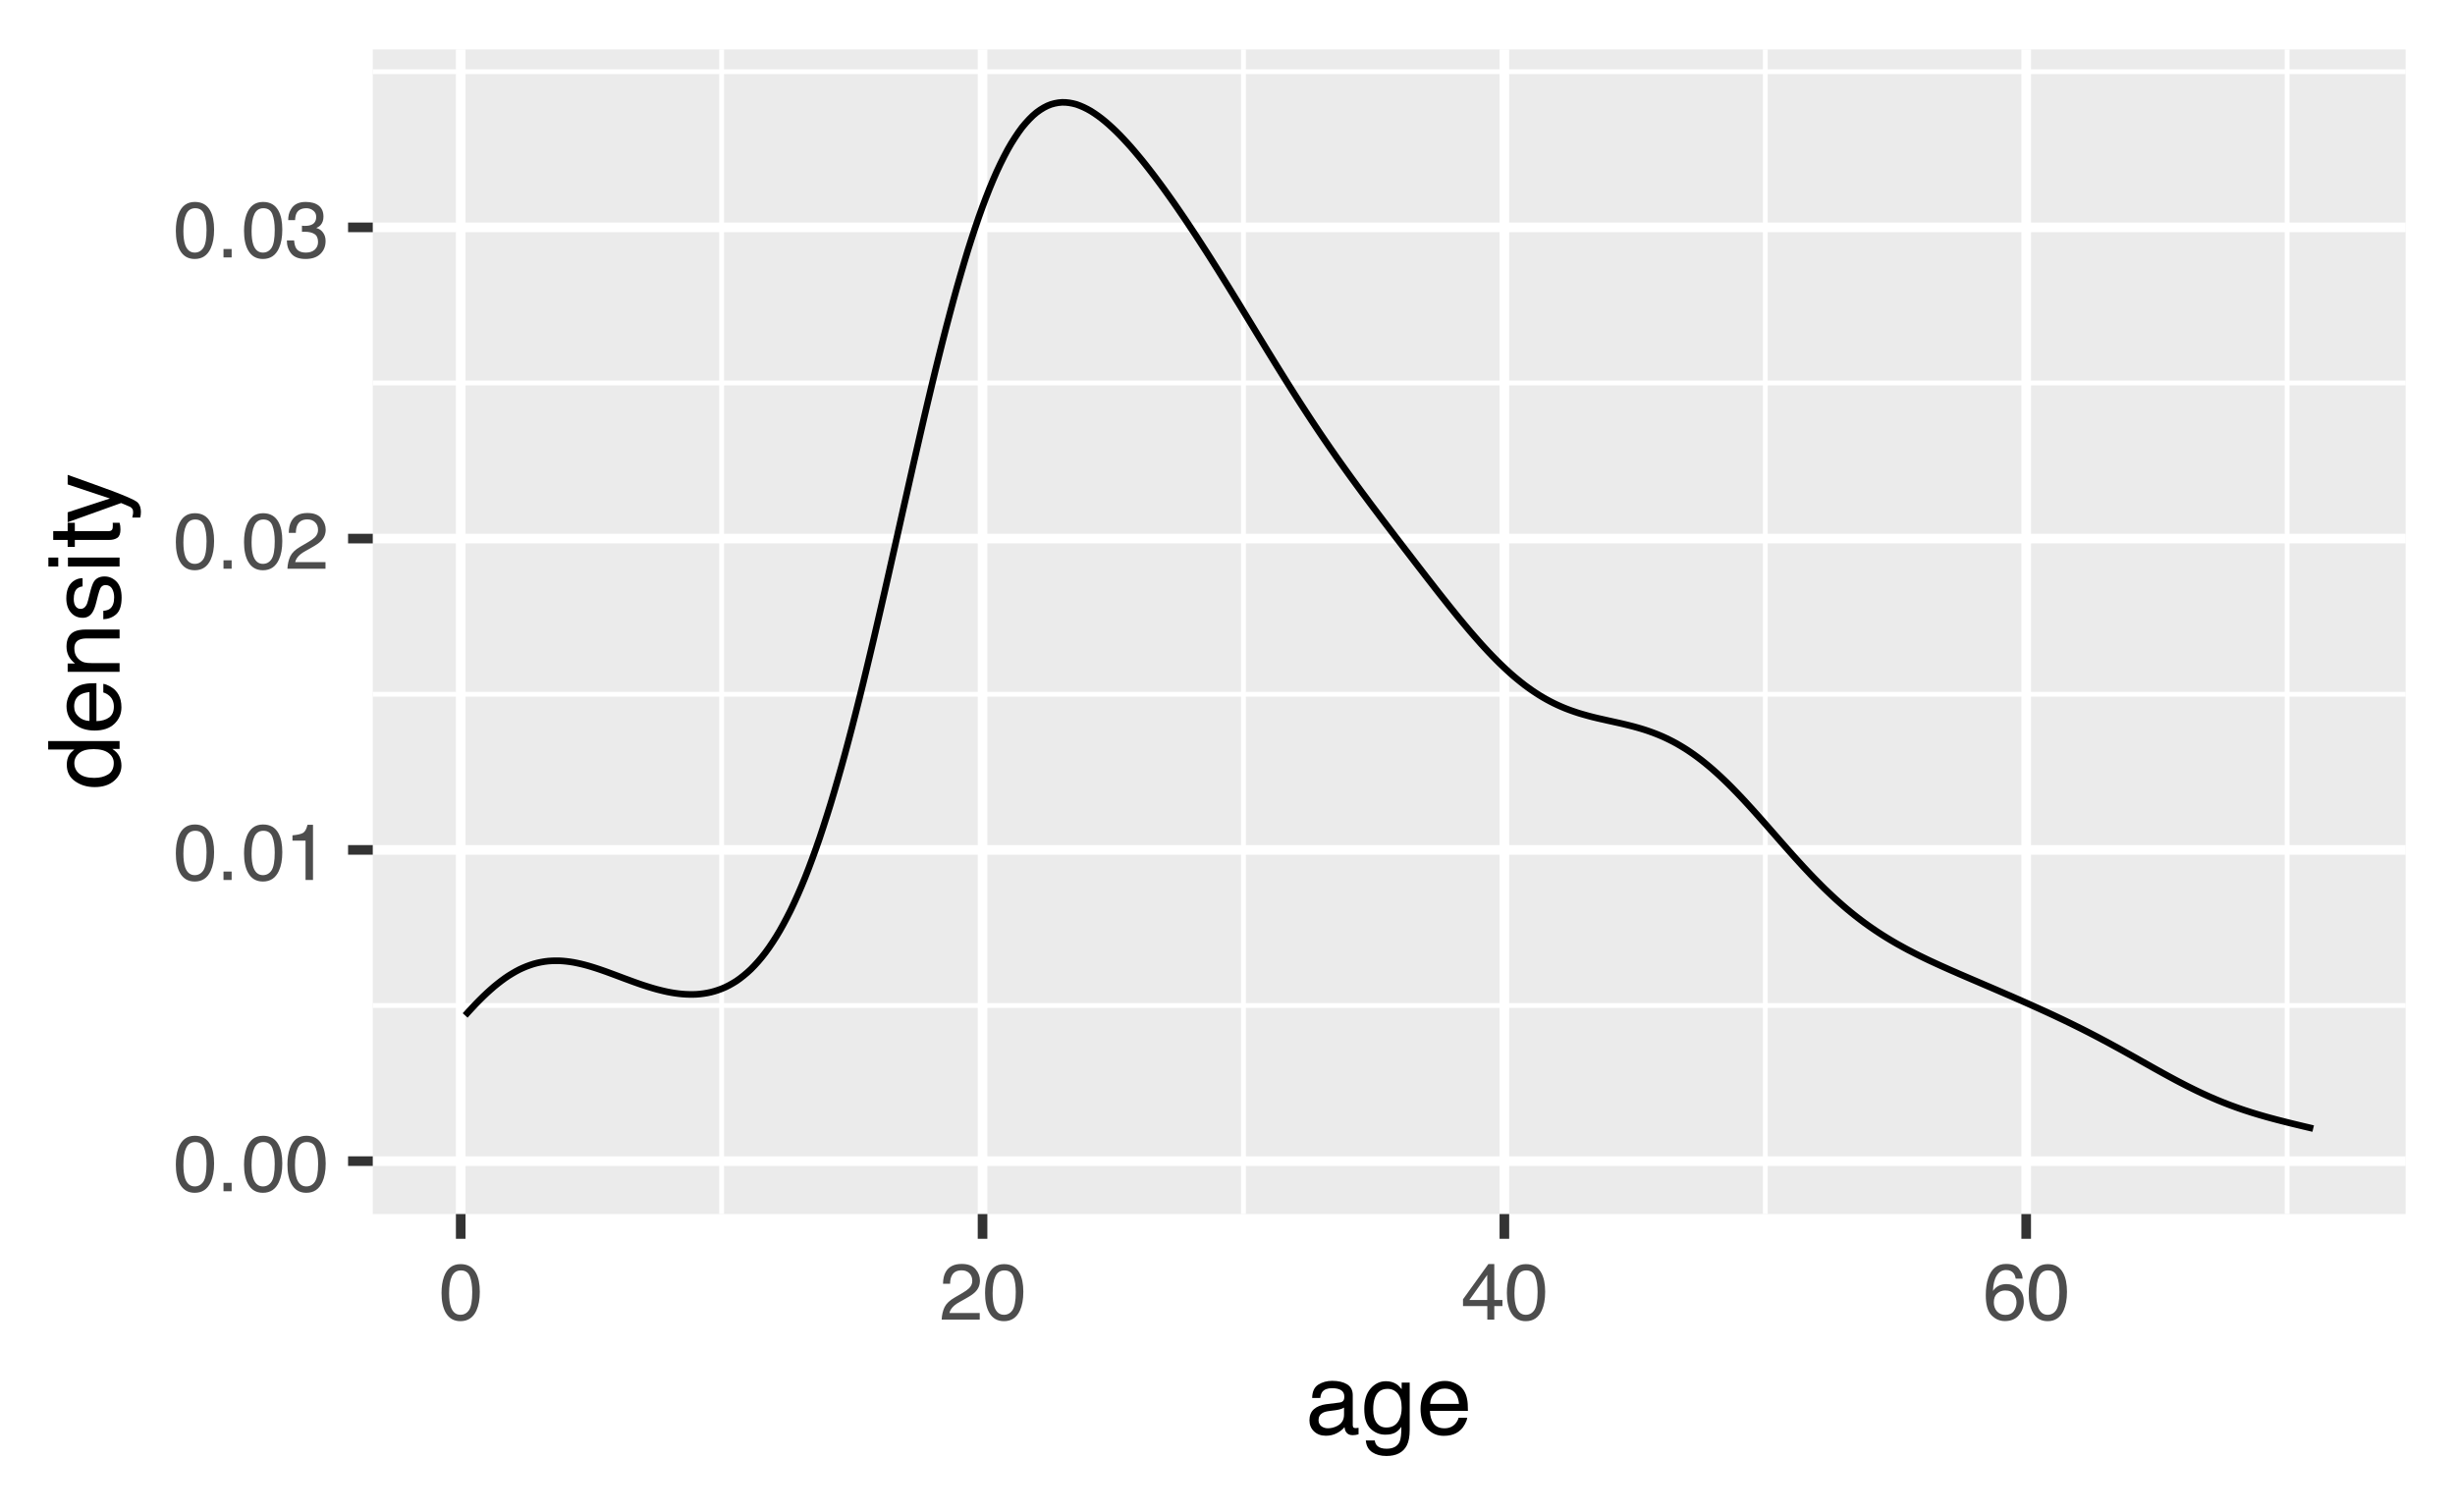 <?xml version="1.0" encoding="UTF-8"?>
<svg xmlns="http://www.w3.org/2000/svg" xmlns:xlink="http://www.w3.org/1999/xlink" width="396" height="244" viewBox="0 0 396 244">
<defs>
<g>
<g id="glyph-0-0">
<path d="M 0.406 0 L 0.406 -9.172 L 7.703 -9.172 L 7.703 0 Z M 6.547 -1.156 L 6.547 -8.031 L 1.562 -8.031 L 1.562 -1.156 Z M 6.547 -1.156 "/>
</g>
<g id="glyph-0-1">
<path d="M 3.469 -8.953 C 4.625 -8.953 5.457 -8.473 5.969 -7.516 C 6.375 -6.773 6.578 -5.766 6.578 -4.484 C 6.578 -3.266 6.395 -2.258 6.031 -1.469 C 5.508 -0.32 4.648 0.25 3.453 0.25 C 2.379 0.25 1.582 -0.219 1.062 -1.156 C 0.625 -1.938 0.406 -2.984 0.406 -4.297 C 0.406 -5.305 0.535 -6.176 0.797 -6.906 C 1.285 -8.27 2.176 -8.953 3.469 -8.953 Z M 3.453 -0.781 C 4.035 -0.781 4.5 -1.035 4.844 -1.547 C 5.188 -2.066 5.359 -3.031 5.359 -4.438 C 5.359 -5.457 5.234 -6.297 4.984 -6.953 C 4.734 -7.609 4.25 -7.938 3.531 -7.938 C 2.863 -7.938 2.379 -7.625 2.078 -7 C 1.773 -6.375 1.625 -5.457 1.625 -4.25 C 1.625 -3.332 1.719 -2.598 1.906 -2.047 C 2.207 -1.203 2.723 -0.781 3.453 -0.781 Z M 3.453 -0.781 "/>
</g>
<g id="glyph-0-2">
<path d="M 1.094 -1.359 L 2.406 -1.359 L 2.406 0 L 1.094 0 Z M 1.094 -1.359 "/>
</g>
<g id="glyph-0-3">
<path d="M 1.219 -6.344 L 1.219 -7.203 C 2.031 -7.273 2.598 -7.406 2.922 -7.594 C 3.242 -7.781 3.484 -8.219 3.641 -8.906 L 4.531 -8.906 L 4.531 0 L 3.328 0 L 3.328 -6.344 Z M 1.219 -6.344 "/>
</g>
<g id="glyph-0-4">
<path d="M 0.406 0 C 0.445 -0.77 0.602 -1.441 0.875 -2.016 C 1.156 -2.586 1.695 -3.102 2.5 -3.562 L 3.703 -4.266 C 4.234 -4.578 4.609 -4.844 4.828 -5.062 C 5.172 -5.406 5.344 -5.801 5.344 -6.25 C 5.344 -6.77 5.188 -7.18 4.875 -7.484 C 4.562 -7.797 4.145 -7.953 3.625 -7.953 C 2.852 -7.953 2.32 -7.66 2.031 -7.078 C 1.863 -6.766 1.773 -6.332 1.766 -5.781 L 0.625 -5.781 C 0.633 -6.551 0.773 -7.18 1.047 -7.672 C 1.535 -8.547 2.395 -8.984 3.625 -8.984 C 4.656 -8.984 5.406 -8.703 5.875 -8.141 C 6.344 -7.586 6.578 -6.973 6.578 -6.297 C 6.578 -5.578 6.328 -4.969 5.828 -4.469 C 5.535 -4.164 5.016 -3.805 4.266 -3.391 L 3.406 -2.906 C 3 -2.688 2.676 -2.473 2.438 -2.266 C 2.02 -1.898 1.758 -1.5 1.656 -1.062 L 6.547 -1.062 L 6.547 0 Z M 0.406 0 "/>
</g>
<g id="glyph-0-5">
<path d="M 3.328 0.25 C 2.266 0.25 1.492 -0.039 1.016 -0.625 C 0.547 -1.207 0.312 -1.914 0.312 -2.75 L 1.484 -2.75 C 1.535 -2.164 1.645 -1.742 1.812 -1.484 C 2.102 -1.016 2.629 -0.781 3.391 -0.781 C 3.984 -0.781 4.457 -0.938 4.812 -1.25 C 5.164 -1.57 5.344 -1.984 5.344 -2.484 C 5.344 -3.098 5.156 -3.523 4.781 -3.766 C 4.406 -4.016 3.883 -4.141 3.219 -4.141 C 3.133 -4.141 3.055 -4.141 2.984 -4.141 C 2.91 -4.141 2.832 -4.133 2.75 -4.125 L 2.75 -5.125 C 2.863 -5.113 2.957 -5.102 3.031 -5.094 C 3.113 -5.094 3.203 -5.094 3.297 -5.094 C 3.723 -5.094 4.07 -5.16 4.344 -5.297 C 4.812 -5.523 5.047 -5.941 5.047 -6.547 C 5.047 -6.984 4.883 -7.32 4.562 -7.562 C 4.25 -7.812 3.883 -7.938 3.469 -7.938 C 2.719 -7.938 2.195 -7.688 1.906 -7.188 C 1.75 -6.906 1.66 -6.516 1.641 -6.016 L 0.531 -6.016 C 0.531 -6.68 0.664 -7.242 0.938 -7.703 C 1.395 -8.535 2.195 -8.953 3.344 -8.953 C 4.258 -8.953 4.969 -8.75 5.469 -8.344 C 5.969 -7.938 6.219 -7.348 6.219 -6.578 C 6.219 -6.035 6.07 -5.594 5.781 -5.25 C 5.594 -5.039 5.352 -4.875 5.062 -4.75 C 5.531 -4.625 5.895 -4.375 6.156 -4 C 6.426 -3.633 6.562 -3.188 6.562 -2.656 C 6.562 -1.801 6.281 -1.102 5.719 -0.562 C 5.156 -0.02 4.359 0.25 3.328 0.25 Z M 3.328 0.25 "/>
</g>
<g id="glyph-0-6">
<path d="M 4.234 -3.172 L 4.234 -7.219 L 1.359 -3.172 Z M 4.25 0 L 4.25 -2.188 L 0.328 -2.188 L 0.328 -3.281 L 4.422 -8.969 L 5.375 -8.969 L 5.375 -3.172 L 6.688 -3.172 L 6.688 -2.188 L 5.375 -2.188 L 5.375 0 Z M 4.25 0 "/>
</g>
<g id="glyph-0-7">
<path d="M 3.75 -8.984 C 4.75 -8.984 5.441 -8.723 5.828 -8.203 C 6.223 -7.68 6.422 -7.148 6.422 -6.609 L 5.312 -6.609 C 5.25 -6.961 5.145 -7.238 5 -7.438 C 4.727 -7.812 4.316 -8 3.766 -8 C 3.129 -8 2.625 -7.707 2.25 -7.125 C 1.883 -6.539 1.68 -5.707 1.641 -4.625 C 1.898 -5.008 2.227 -5.297 2.625 -5.484 C 2.977 -5.648 3.375 -5.734 3.812 -5.734 C 4.562 -5.734 5.211 -5.492 5.766 -5.016 C 6.328 -4.535 6.609 -3.82 6.609 -2.875 C 6.609 -2.062 6.344 -1.336 5.812 -0.703 C 5.289 -0.078 4.539 0.234 3.562 0.234 C 2.727 0.234 2.004 -0.082 1.391 -0.719 C 0.785 -1.352 0.484 -2.426 0.484 -3.938 C 0.484 -5.039 0.617 -5.984 0.891 -6.766 C 1.41 -8.242 2.363 -8.984 3.75 -8.984 Z M 3.656 -0.766 C 4.25 -0.766 4.691 -0.961 4.984 -1.359 C 5.285 -1.766 5.438 -2.238 5.438 -2.781 C 5.438 -3.238 5.301 -3.672 5.031 -4.078 C 4.77 -4.492 4.297 -4.703 3.609 -4.703 C 3.117 -4.703 2.691 -4.539 2.328 -4.219 C 1.961 -3.906 1.781 -3.426 1.781 -2.781 C 1.781 -2.207 1.945 -1.727 2.281 -1.344 C 2.613 -0.957 3.07 -0.766 3.656 -0.766 Z M 3.656 -0.766 "/>
</g>
<g id="glyph-1-0">
<path d="M 0.516 0 L 0.516 -11.484 L 9.625 -11.484 L 9.625 0 Z M 8.188 -1.438 L 8.188 -10.047 L 1.953 -10.047 L 1.953 -1.438 Z M 8.188 -1.438 "/>
</g>
<g id="glyph-1-1">
<path d="M 2.109 -2.234 C 2.109 -1.828 2.254 -1.504 2.547 -1.266 C 2.848 -1.035 3.203 -0.922 3.609 -0.922 C 4.109 -0.922 4.586 -1.035 5.047 -1.266 C 5.828 -1.641 6.219 -2.258 6.219 -3.125 L 6.219 -4.266 C 6.051 -4.148 5.832 -4.055 5.562 -3.984 C 5.289 -3.91 5.023 -3.859 4.766 -3.828 L 3.906 -3.719 C 3.395 -3.656 3.016 -3.551 2.766 -3.406 C 2.328 -3.156 2.109 -2.766 2.109 -2.234 Z M 5.516 -5.078 C 5.836 -5.117 6.055 -5.254 6.172 -5.484 C 6.234 -5.609 6.266 -5.785 6.266 -6.016 C 6.266 -6.492 6.094 -6.844 5.75 -7.062 C 5.406 -7.281 4.914 -7.391 4.281 -7.391 C 3.551 -7.391 3.031 -7.191 2.719 -6.797 C 2.551 -6.578 2.441 -6.25 2.391 -5.812 L 1.078 -5.812 C 1.098 -6.844 1.43 -7.562 2.078 -7.969 C 2.723 -8.375 3.469 -8.578 4.312 -8.578 C 5.301 -8.578 6.102 -8.391 6.719 -8.016 C 7.32 -7.641 7.625 -7.055 7.625 -6.266 L 7.625 -1.438 C 7.625 -1.289 7.656 -1.172 7.719 -1.078 C 7.781 -0.992 7.906 -0.953 8.094 -0.953 C 8.156 -0.953 8.223 -0.957 8.297 -0.969 C 8.379 -0.977 8.469 -0.988 8.562 -1 L 8.562 0.047 C 8.344 0.109 8.176 0.145 8.062 0.156 C 7.945 0.176 7.789 0.188 7.594 0.188 C 7.102 0.188 6.75 0.008 6.531 -0.344 C 6.414 -0.52 6.336 -0.773 6.297 -1.109 C 6.004 -0.734 5.586 -0.406 5.047 -0.125 C 4.516 0.145 3.926 0.281 3.281 0.281 C 2.508 0.281 1.875 0.047 1.375 -0.422 C 0.883 -0.898 0.641 -1.492 0.641 -2.203 C 0.641 -2.973 0.879 -3.57 1.359 -4 C 1.848 -4.426 2.488 -4.691 3.281 -4.797 Z M 4.359 -8.578 Z M 4.359 -8.578 "/>
</g>
<g id="glyph-1-2">
<path d="M 3.984 -8.516 C 4.641 -8.516 5.211 -8.352 5.703 -8.031 C 5.973 -7.852 6.242 -7.586 6.516 -7.234 L 6.516 -8.297 L 7.812 -8.297 L 7.812 -0.688 C 7.812 0.383 7.656 1.227 7.344 1.844 C 6.758 2.977 5.66 3.547 4.047 3.547 C 3.141 3.547 2.379 3.344 1.766 2.938 C 1.148 2.531 0.805 1.898 0.734 1.047 L 2.172 1.047 C 2.234 1.422 2.367 1.707 2.578 1.906 C 2.891 2.219 3.391 2.375 4.078 2.375 C 5.148 2.375 5.852 1.992 6.188 1.234 C 6.383 0.785 6.477 -0.016 6.469 -1.172 C 6.188 -0.742 5.848 -0.422 5.453 -0.203 C 5.055 0.004 4.531 0.109 3.875 0.109 C 2.969 0.109 2.176 -0.211 1.5 -0.859 C 0.82 -1.504 0.484 -2.57 0.484 -4.062 C 0.484 -5.457 0.82 -6.547 1.5 -7.328 C 2.188 -8.117 3.016 -8.516 3.984 -8.516 Z M 6.516 -4.219 C 6.516 -5.258 6.301 -6.031 5.875 -6.531 C 5.445 -7.031 4.906 -7.281 4.25 -7.281 C 3.258 -7.281 2.582 -6.816 2.219 -5.891 C 2.02 -5.391 1.922 -4.738 1.922 -3.938 C 1.922 -3 2.113 -2.281 2.5 -1.781 C 2.883 -1.289 3.398 -1.047 4.047 -1.047 C 5.055 -1.047 5.766 -1.504 6.172 -2.422 C 6.398 -2.93 6.516 -3.531 6.516 -4.219 Z M 4.156 -8.578 Z M 4.156 -8.578 "/>
</g>
<g id="glyph-1-3">
<path d="M 4.516 -8.562 C 5.109 -8.562 5.68 -8.422 6.234 -8.141 C 6.797 -7.859 7.223 -7.5 7.516 -7.062 C 7.797 -6.633 7.984 -6.141 8.078 -5.578 C 8.16 -5.191 8.203 -4.578 8.203 -3.734 L 2.078 -3.734 C 2.098 -2.891 2.297 -2.207 2.672 -1.688 C 3.047 -1.176 3.629 -0.922 4.422 -0.922 C 5.148 -0.922 5.734 -1.164 6.172 -1.656 C 6.422 -1.938 6.598 -2.258 6.703 -2.625 L 8.094 -2.625 C 8.051 -2.32 7.926 -1.977 7.719 -1.594 C 7.52 -1.219 7.289 -0.91 7.031 -0.672 C 6.602 -0.254 6.078 0.023 5.453 0.172 C 5.109 0.254 4.723 0.297 4.297 0.297 C 3.254 0.297 2.367 -0.082 1.641 -0.844 C 0.922 -1.602 0.562 -2.664 0.562 -4.031 C 0.562 -5.375 0.926 -6.461 1.656 -7.297 C 2.383 -8.141 3.336 -8.562 4.516 -8.562 Z M 6.766 -4.859 C 6.703 -5.461 6.566 -5.945 6.359 -6.312 C 5.973 -6.988 5.332 -7.328 4.438 -7.328 C 3.789 -7.328 3.25 -7.094 2.812 -6.625 C 2.375 -6.164 2.141 -5.578 2.109 -4.859 Z M 4.391 -8.578 Z M 4.391 -8.578 "/>
</g>
<g id="glyph-2-0">
<path d="M 0 -0.516 L -11.484 -0.516 L -11.484 -9.625 L 0 -9.625 Z M -1.438 -8.188 L -10.047 -8.188 L -10.047 -1.953 L -1.438 -1.953 Z M -1.438 -8.188 "/>
</g>
<g id="glyph-2-1">
<path d="M -4.094 -1.922 C -3.195 -1.922 -2.445 -2.109 -1.844 -2.484 C -1.238 -2.867 -0.938 -3.484 -0.938 -4.328 C -0.938 -4.973 -1.211 -5.504 -1.766 -5.922 C -2.328 -6.348 -3.133 -6.562 -4.188 -6.562 C -5.238 -6.562 -6.02 -6.344 -6.531 -5.906 C -7.039 -5.477 -7.297 -4.945 -7.297 -4.312 C -7.297 -3.602 -7.023 -3.023 -6.484 -2.578 C -5.941 -2.141 -5.145 -1.922 -4.094 -1.922 Z M -8.516 -4.047 C -8.516 -4.68 -8.379 -5.219 -8.109 -5.656 C -7.953 -5.906 -7.68 -6.188 -7.297 -6.5 L -11.516 -6.5 L -11.516 -7.859 L 0 -7.859 L 0 -6.594 L -1.172 -6.594 C -0.648 -6.258 -0.273 -5.867 -0.047 -5.422 C 0.18 -4.973 0.297 -4.461 0.297 -3.891 C 0.297 -2.953 -0.094 -2.141 -0.875 -1.453 C -1.664 -0.773 -2.711 -0.438 -4.016 -0.438 C -5.234 -0.438 -6.285 -0.75 -7.172 -1.375 C -8.066 -2 -8.516 -2.891 -8.516 -4.047 Z M -8.516 -4.047 "/>
</g>
<g id="glyph-2-2">
<path d="M -8.562 -4.516 C -8.562 -5.109 -8.422 -5.68 -8.141 -6.234 C -7.859 -6.797 -7.5 -7.223 -7.062 -7.516 C -6.633 -7.797 -6.141 -7.984 -5.578 -8.078 C -5.191 -8.16 -4.578 -8.203 -3.734 -8.203 L -3.734 -2.078 C -2.891 -2.098 -2.207 -2.297 -1.688 -2.672 C -1.176 -3.047 -0.922 -3.629 -0.922 -4.422 C -0.922 -5.148 -1.164 -5.734 -1.656 -6.172 C -1.938 -6.422 -2.258 -6.598 -2.625 -6.703 L -2.625 -8.094 C -2.32 -8.051 -1.977 -7.926 -1.594 -7.719 C -1.219 -7.52 -0.91 -7.289 -0.672 -7.031 C -0.254 -6.602 0.023 -6.078 0.172 -5.453 C 0.254 -5.109 0.297 -4.723 0.297 -4.297 C 0.297 -3.254 -0.082 -2.367 -0.844 -1.641 C -1.602 -0.922 -2.664 -0.562 -4.031 -0.562 C -5.375 -0.562 -6.461 -0.926 -7.297 -1.656 C -8.141 -2.383 -8.562 -3.336 -8.562 -4.516 Z M -4.859 -6.766 C -5.461 -6.703 -5.945 -6.566 -6.312 -6.359 C -6.988 -5.973 -7.328 -5.332 -7.328 -4.438 C -7.328 -3.789 -7.094 -3.25 -6.625 -2.812 C -6.164 -2.375 -5.578 -2.141 -4.859 -2.109 Z M -8.578 -4.391 Z M -8.578 -4.391 "/>
</g>
<g id="glyph-2-3">
<path d="M -8.375 -1.031 L -8.375 -2.375 L -7.188 -2.375 C -7.676 -2.77 -8.023 -3.188 -8.234 -3.625 C -8.453 -4.07 -8.562 -4.566 -8.562 -5.109 C -8.562 -6.297 -8.145 -7.098 -7.312 -7.516 C -6.863 -7.742 -6.219 -7.859 -5.375 -7.859 L 0 -7.859 L 0 -6.422 L -5.281 -6.422 C -5.789 -6.422 -6.203 -6.348 -6.516 -6.203 C -7.035 -5.953 -7.297 -5.5 -7.297 -4.844 C -7.297 -4.508 -7.258 -4.234 -7.188 -4.016 C -7.07 -3.629 -6.844 -3.289 -6.5 -3 C -6.227 -2.77 -5.941 -2.617 -5.641 -2.547 C -5.348 -2.473 -4.93 -2.438 -4.391 -2.438 L 0 -2.438 L 0 -1.031 Z M -8.578 -4.344 Z M -8.578 -4.344 "/>
</g>
<g id="glyph-2-4">
<path d="M -2.625 -1.875 C -2.156 -1.914 -1.797 -2.031 -1.547 -2.219 C -1.098 -2.57 -0.875 -3.188 -0.875 -4.062 C -0.875 -4.582 -0.984 -5.039 -1.203 -5.438 C -1.43 -5.832 -1.785 -6.031 -2.266 -6.031 C -2.617 -6.031 -2.891 -5.875 -3.078 -5.562 C -3.191 -5.352 -3.328 -4.953 -3.484 -4.359 L -3.766 -3.234 C -3.941 -2.523 -4.141 -2 -4.359 -1.656 C -4.734 -1.051 -5.258 -0.75 -5.938 -0.75 C -6.727 -0.75 -7.367 -1.035 -7.859 -1.609 C -8.348 -2.18 -8.594 -2.945 -8.594 -3.906 C -8.594 -5.164 -8.223 -6.078 -7.484 -6.641 C -7.016 -6.984 -6.508 -7.148 -5.969 -7.141 L -5.969 -5.812 C -6.281 -5.789 -6.566 -5.68 -6.828 -5.484 C -7.203 -5.16 -7.391 -4.598 -7.391 -3.797 C -7.391 -3.266 -7.285 -2.863 -7.078 -2.594 C -6.879 -2.32 -6.613 -2.188 -6.281 -2.188 C -5.914 -2.188 -5.625 -2.363 -5.406 -2.719 C -5.27 -2.926 -5.156 -3.234 -5.062 -3.641 L -4.828 -4.578 C -4.586 -5.586 -4.352 -6.266 -4.125 -6.609 C -3.758 -7.148 -3.191 -7.422 -2.422 -7.422 C -1.68 -7.422 -1.035 -7.141 -0.484 -6.578 C 0.055 -6.016 0.328 -5.156 0.328 -4 C 0.328 -2.75 0.047 -1.863 -0.516 -1.344 C -1.086 -0.832 -1.789 -0.555 -2.625 -0.516 Z M -8.578 -3.953 Z M -8.578 -3.953 "/>
</g>
<g id="glyph-2-5">
<path d="M -8.328 -1.031 L -8.328 -2.469 L 0 -2.469 L 0 -1.031 Z M -11.484 -1.031 L -11.484 -2.469 L -9.891 -2.469 L -9.891 -1.031 Z M -11.484 -1.031 "/>
</g>
<g id="glyph-2-6">
<path d="M -10.703 -1.312 L -10.703 -2.734 L -8.375 -2.734 L -8.375 -4.078 L -7.219 -4.078 L -7.219 -2.734 L -1.766 -2.734 C -1.473 -2.734 -1.273 -2.832 -1.172 -3.031 C -1.117 -3.145 -1.094 -3.328 -1.094 -3.578 C -1.094 -3.648 -1.094 -3.723 -1.094 -3.797 C -1.094 -3.879 -1.098 -3.973 -1.109 -4.078 L 0 -4.078 C 0.051 -3.91 0.086 -3.738 0.109 -3.562 C 0.129 -3.395 0.141 -3.207 0.141 -3 C 0.141 -2.344 -0.023 -1.895 -0.359 -1.656 C -0.703 -1.426 -1.145 -1.312 -1.688 -1.312 L -7.219 -1.312 L -7.219 -0.188 L -8.375 -0.188 L -8.375 -1.312 Z M -10.703 -1.312 "/>
</g>
<g id="glyph-2-7">
<path d="M -8.375 -6.266 L -8.375 -7.812 C -7.832 -7.613 -6.609 -7.176 -4.703 -6.5 C -3.266 -5.988 -2.094 -5.562 -1.188 -5.219 C 0.957 -4.406 2.266 -3.832 2.734 -3.5 C 3.203 -3.164 3.438 -2.594 3.438 -1.781 C 3.438 -1.582 3.426 -1.426 3.406 -1.312 C 3.395 -1.207 3.367 -1.078 3.328 -0.922 L 2.047 -0.922 C 2.109 -1.172 2.145 -1.348 2.156 -1.453 C 2.176 -1.566 2.188 -1.664 2.188 -1.75 C 2.188 -2.008 2.145 -2.195 2.062 -2.312 C 1.977 -2.438 1.875 -2.539 1.75 -2.625 C 1.707 -2.656 1.492 -2.75 1.109 -2.906 C 0.723 -3.07 0.438 -3.191 0.25 -3.266 L -8.375 -0.172 L -8.375 -1.766 L -1.562 -4 Z M -8.578 -4 Z M -8.578 -4 "/>
</g>
</g>
<clipPath id="clip-0">
<path clip-rule="nonzero" d="M 60.129 7.969 L 388.031 7.969 L 388.031 195.871 L 60.129 195.871 Z M 60.129 7.969 "/>
</clipPath>
<clipPath id="clip-1">
<path clip-rule="nonzero" d="M 60.129 161 L 388.031 161 L 388.031 163 L 60.129 163 Z M 60.129 161 "/>
</clipPath>
<clipPath id="clip-2">
<path clip-rule="nonzero" d="M 60.129 111 L 388.031 111 L 388.031 113 L 60.129 113 Z M 60.129 111 "/>
</clipPath>
<clipPath id="clip-3">
<path clip-rule="nonzero" d="M 60.129 61 L 388.031 61 L 388.031 63 L 60.129 63 Z M 60.129 61 "/>
</clipPath>
<clipPath id="clip-4">
<path clip-rule="nonzero" d="M 60.129 11 L 388.031 11 L 388.031 12 L 60.129 12 Z M 60.129 11 "/>
</clipPath>
<clipPath id="clip-5">
<path clip-rule="nonzero" d="M 116 7.969 L 117 7.969 L 117 195.871 L 116 195.871 Z M 116 7.969 "/>
</clipPath>
<clipPath id="clip-6">
<path clip-rule="nonzero" d="M 200 7.969 L 201 7.969 L 201 195.871 L 200 195.871 Z M 200 7.969 "/>
</clipPath>
<clipPath id="clip-7">
<path clip-rule="nonzero" d="M 284 7.969 L 286 7.969 L 286 195.871 L 284 195.871 Z M 284 7.969 "/>
</clipPath>
<clipPath id="clip-8">
<path clip-rule="nonzero" d="M 368 7.969 L 370 7.969 L 370 195.871 L 368 195.871 Z M 368 7.969 "/>
</clipPath>
<clipPath id="clip-9">
<path clip-rule="nonzero" d="M 60.129 186 L 388.031 186 L 388.031 189 L 60.129 189 Z M 60.129 186 "/>
</clipPath>
<clipPath id="clip-10">
<path clip-rule="nonzero" d="M 60.129 136 L 388.031 136 L 388.031 138 L 60.129 138 Z M 60.129 136 "/>
</clipPath>
<clipPath id="clip-11">
<path clip-rule="nonzero" d="M 60.129 86 L 388.031 86 L 388.031 88 L 60.129 88 Z M 60.129 86 "/>
</clipPath>
<clipPath id="clip-12">
<path clip-rule="nonzero" d="M 60.129 35 L 388.031 35 L 388.031 38 L 60.129 38 Z M 60.129 35 "/>
</clipPath>
<clipPath id="clip-13">
<path clip-rule="nonzero" d="M 73 7.969 L 76 7.969 L 76 195.871 L 73 195.871 Z M 73 7.969 "/>
</clipPath>
<clipPath id="clip-14">
<path clip-rule="nonzero" d="M 157 7.969 L 160 7.969 L 160 195.871 L 157 195.871 Z M 157 7.969 "/>
</clipPath>
<clipPath id="clip-15">
<path clip-rule="nonzero" d="M 241 7.969 L 244 7.969 L 244 195.871 L 241 195.871 Z M 241 7.969 "/>
</clipPath>
<clipPath id="clip-16">
<path clip-rule="nonzero" d="M 326 7.969 L 328 7.969 L 328 195.871 L 326 195.871 Z M 326 7.969 "/>
</clipPath>
</defs>
<rect x="-39.6" y="-24.4" width="475.2" height="292.8" fill="rgb(100%, 100%, 100%)" fill-opacity="1"/>
<rect x="-39.6" y="-24.4" width="475.2" height="292.8" fill="rgb(100%, 100%, 100%)" fill-opacity="1"/>
<path fill="none" stroke-width="1.552" stroke-linecap="round" stroke-linejoin="round" stroke="rgb(100%, 100%, 100%)" stroke-opacity="1" stroke-miterlimit="10" d="M 0 244 L 396 244 L 396 0 L 0 0 Z M 0 244 "/>
<g clip-path="url(#clip-0)">
<path fill-rule="nonzero" fill="rgb(92.157%, 92.157%, 92.157%)" fill-opacity="1" d="M 60.129 195.871 L 388.031 195.871 L 388.031 7.969 L 60.129 7.969 Z M 60.129 195.871 "/>
</g>
<g clip-path="url(#clip-1)">
<path fill="none" stroke-width="0.776" stroke-linecap="butt" stroke-linejoin="round" stroke="rgb(100%, 100%, 100%)" stroke-opacity="1" stroke-miterlimit="10" d="M 60.129 162.223 L 388.031 162.223 "/>
</g>
<g clip-path="url(#clip-2)">
<path fill="none" stroke-width="0.776" stroke-linecap="butt" stroke-linejoin="round" stroke="rgb(100%, 100%, 100%)" stroke-opacity="1" stroke-miterlimit="10" d="M 60.129 112.004 L 388.031 112.004 "/>
</g>
<g clip-path="url(#clip-3)">
<path fill="none" stroke-width="0.776" stroke-linecap="butt" stroke-linejoin="round" stroke="rgb(100%, 100%, 100%)" stroke-opacity="1" stroke-miterlimit="10" d="M 60.129 61.785 L 388.031 61.785 "/>
</g>
<g clip-path="url(#clip-4)">
<path fill="none" stroke-width="0.776" stroke-linecap="butt" stroke-linejoin="round" stroke="rgb(100%, 100%, 100%)" stroke-opacity="1" stroke-miterlimit="10" d="M 60.129 11.566 L 388.031 11.566 "/>
</g>
<g clip-path="url(#clip-5)">
<path fill="none" stroke-width="0.776" stroke-linecap="butt" stroke-linejoin="round" stroke="rgb(100%, 100%, 100%)" stroke-opacity="1" stroke-miterlimit="10" d="M 116.402 195.871 L 116.402 7.969 "/>
</g>
<g clip-path="url(#clip-6)">
<path fill="none" stroke-width="0.776" stroke-linecap="butt" stroke-linejoin="round" stroke="rgb(100%, 100%, 100%)" stroke-opacity="1" stroke-miterlimit="10" d="M 200.574 195.871 L 200.574 7.969 "/>
</g>
<g clip-path="url(#clip-7)">
<path fill="none" stroke-width="0.776" stroke-linecap="butt" stroke-linejoin="round" stroke="rgb(100%, 100%, 100%)" stroke-opacity="1" stroke-miterlimit="10" d="M 284.746 195.871 L 284.746 7.969 "/>
</g>
<g clip-path="url(#clip-8)">
<path fill="none" stroke-width="0.776" stroke-linecap="butt" stroke-linejoin="round" stroke="rgb(100%, 100%, 100%)" stroke-opacity="1" stroke-miterlimit="10" d="M 368.918 195.871 L 368.918 7.969 "/>
</g>
<g clip-path="url(#clip-9)">
<path fill="none" stroke-width="1.552" stroke-linecap="butt" stroke-linejoin="round" stroke="rgb(100%, 100%, 100%)" stroke-opacity="1" stroke-miterlimit="10" d="M 60.129 187.332 L 388.031 187.332 "/>
</g>
<g clip-path="url(#clip-10)">
<path fill="none" stroke-width="1.552" stroke-linecap="butt" stroke-linejoin="round" stroke="rgb(100%, 100%, 100%)" stroke-opacity="1" stroke-miterlimit="10" d="M 60.129 137.113 L 388.031 137.113 "/>
</g>
<g clip-path="url(#clip-11)">
<path fill="none" stroke-width="1.552" stroke-linecap="butt" stroke-linejoin="round" stroke="rgb(100%, 100%, 100%)" stroke-opacity="1" stroke-miterlimit="10" d="M 60.129 86.895 L 388.031 86.895 "/>
</g>
<g clip-path="url(#clip-12)">
<path fill="none" stroke-width="1.552" stroke-linecap="butt" stroke-linejoin="round" stroke="rgb(100%, 100%, 100%)" stroke-opacity="1" stroke-miterlimit="10" d="M 60.129 36.676 L 388.031 36.676 "/>
</g>
<g clip-path="url(#clip-13)">
<path fill="none" stroke-width="1.552" stroke-linecap="butt" stroke-linejoin="round" stroke="rgb(100%, 100%, 100%)" stroke-opacity="1" stroke-miterlimit="10" d="M 74.316 195.871 L 74.316 7.969 "/>
</g>
<g clip-path="url(#clip-14)">
<path fill="none" stroke-width="1.552" stroke-linecap="butt" stroke-linejoin="round" stroke="rgb(100%, 100%, 100%)" stroke-opacity="1" stroke-miterlimit="10" d="M 158.488 195.871 L 158.488 7.969 "/>
</g>
<g clip-path="url(#clip-15)">
<path fill="none" stroke-width="1.552" stroke-linecap="butt" stroke-linejoin="round" stroke="rgb(100%, 100%, 100%)" stroke-opacity="1" stroke-miterlimit="10" d="M 242.66 195.871 L 242.66 7.969 "/>
</g>
<g clip-path="url(#clip-16)">
<path fill="none" stroke-width="1.552" stroke-linecap="butt" stroke-linejoin="round" stroke="rgb(100%, 100%, 100%)" stroke-opacity="1" stroke-miterlimit="10" d="M 326.832 195.871 L 326.832 7.969 "/>
</g>
<path fill="none" stroke-width="1.067" stroke-linecap="butt" stroke-linejoin="round" stroke="rgb(0%, 0%, 0%)" stroke-opacity="1" stroke-miterlimit="10" d="M 75.031 163.824 L 75.617 163.176 L 76.199 162.547 L 76.781 161.93 L 77.367 161.332 L 77.949 160.758 L 78.531 160.207 L 79.117 159.676 L 79.699 159.168 L 80.281 158.695 L 80.867 158.242 L 81.449 157.816 L 82.031 157.422 L 82.617 157.062 L 83.199 156.723 L 83.781 156.414 L 84.367 156.145 L 84.949 155.902 L 85.535 155.688 L 86.117 155.5 L 86.699 155.348 L 87.285 155.223 L 87.867 155.125 L 88.449 155.055 L 89.035 155.016 L 89.617 155 L 90.199 155.004 L 90.785 155.039 L 91.367 155.094 L 91.949 155.168 L 92.535 155.262 L 93.117 155.379 L 93.699 155.508 L 94.285 155.652 L 94.867 155.812 L 95.449 155.984 L 96.035 156.168 L 96.617 156.359 L 97.199 156.559 L 97.785 156.766 L 98.949 157.195 L 99.535 157.414 L 100.699 157.852 L 101.285 158.066 L 101.867 158.281 L 102.449 158.492 L 103.035 158.699 L 103.617 158.898 L 104.199 159.086 L 104.785 159.27 L 105.367 159.445 L 105.949 159.609 L 106.535 159.758 L 107.117 159.898 L 107.699 160.027 L 108.285 160.137 L 108.867 160.23 L 109.449 160.309 L 110.035 160.371 L 110.617 160.41 L 111.199 160.43 L 111.785 160.434 L 112.367 160.414 L 112.949 160.363 L 113.535 160.289 L 114.117 160.191 L 114.699 160.066 L 115.285 159.906 L 115.867 159.719 L 116.449 159.504 L 117.035 159.25 L 117.617 158.957 L 118.199 158.629 L 118.785 158.27 L 119.367 157.855 L 119.949 157.398 L 120.535 156.906 L 121.117 156.371 L 121.699 155.773 L 122.285 155.129 L 122.867 154.441 L 123.449 153.699 L 124.035 152.891 L 124.617 152.031 L 125.199 151.121 L 125.785 150.145 L 126.367 149.102 L 126.949 148.004 L 127.535 146.852 L 128.117 145.621 L 128.703 144.324 L 129.285 142.973 L 129.867 141.562 L 130.453 140.062 L 131.035 138.508 L 131.617 136.895 L 132.203 135.215 L 132.785 133.457 L 133.367 131.641 L 133.953 129.773 L 134.535 127.832 L 135.117 125.828 L 135.703 123.77 L 136.285 121.664 L 136.867 119.492 L 137.453 117.266 L 138.035 114.996 L 138.617 112.688 L 139.203 110.32 L 139.785 107.914 L 140.367 105.48 L 140.953 103.012 L 141.535 100.504 L 142.117 97.977 L 142.703 95.426 L 143.285 92.859 L 143.867 90.277 L 144.453 87.684 L 145.035 85.09 L 145.617 82.488 L 146.203 79.898 L 146.785 77.312 L 147.367 74.734 L 147.953 72.18 L 148.535 69.648 L 149.117 67.137 L 149.703 64.652 L 150.285 62.211 L 150.867 59.801 L 151.453 57.43 L 152.035 55.105 L 152.617 52.84 L 153.203 50.617 L 153.785 48.445 L 154.367 46.34 L 154.953 44.301 L 155.535 42.316 L 156.117 40.387 L 156.703 38.551 L 157.285 36.777 L 157.867 35.07 L 158.453 33.43 L 159.035 31.887 L 159.617 30.406 L 160.203 28.996 L 160.785 27.668 L 161.367 26.43 L 161.953 25.258 L 162.535 24.156 L 163.117 23.145 L 163.703 22.215 L 164.285 21.348 L 164.867 20.551 L 165.453 19.852 L 166.035 19.219 L 166.617 18.645 L 167.203 18.145 L 167.785 17.727 L 168.367 17.371 L 168.953 17.07 L 169.535 16.84 L 170.117 16.68 L 170.703 16.57 L 171.285 16.512 L 171.871 16.52 L 172.453 16.582 L 173.035 16.688 L 173.621 16.836 L 174.203 17.051 L 174.785 17.301 L 175.371 17.59 L 175.953 17.914 L 176.535 18.289 L 177.121 18.695 L 177.703 19.133 L 178.285 19.605 L 178.871 20.113 L 179.453 20.645 L 180.035 21.199 L 180.621 21.785 L 181.203 22.395 L 181.785 23.023 L 182.371 23.672 L 182.953 24.348 L 183.535 25.039 L 184.121 25.746 L 184.703 26.469 L 185.285 27.211 L 185.871 27.969 L 186.453 28.738 L 187.035 29.52 L 187.621 30.316 L 188.203 31.125 L 188.785 31.941 L 189.371 32.773 L 189.953 33.613 L 190.535 34.465 L 191.121 35.32 L 191.703 36.191 L 192.285 37.07 L 192.871 37.953 L 193.453 38.848 L 194.035 39.75 L 194.621 40.656 L 195.203 41.57 L 195.785 42.492 L 196.371 43.418 L 196.953 44.352 L 197.535 45.289 L 198.121 46.23 L 198.703 47.176 L 199.285 48.125 L 199.871 49.074 L 200.453 50.031 L 201.035 50.984 L 201.621 51.941 L 202.785 53.855 L 203.371 54.812 L 203.953 55.77 L 204.535 56.723 L 205.121 57.672 L 205.703 58.621 L 206.285 59.562 L 206.871 60.504 L 207.453 61.438 L 208.035 62.363 L 208.621 63.289 L 209.203 64.203 L 209.785 65.113 L 210.371 66.016 L 210.953 66.91 L 211.535 67.797 L 212.121 68.68 L 212.703 69.551 L 213.285 70.414 L 213.871 71.27 L 214.453 72.121 L 215.039 72.961 L 215.621 73.797 L 216.203 74.621 L 216.789 75.441 L 217.371 76.254 L 217.953 77.059 L 218.539 77.859 L 219.121 78.656 L 219.703 79.449 L 220.289 80.23 L 220.871 81.016 L 221.453 81.793 L 222.039 82.566 L 222.621 83.34 L 223.203 84.109 L 223.789 84.875 L 224.953 86.406 L 225.539 87.168 L 226.703 88.691 L 227.289 89.449 L 228.453 90.965 L 229.039 91.723 L 230.203 93.23 L 230.789 93.98 L 231.371 94.73 L 231.953 95.477 L 232.539 96.219 L 233.703 97.688 L 234.289 98.414 L 234.871 99.137 L 235.453 99.848 L 236.039 100.555 L 236.621 101.25 L 237.203 101.941 L 237.789 102.613 L 238.371 103.277 L 238.953 103.934 L 239.539 104.574 L 240.121 105.199 L 240.703 105.809 L 241.289 106.406 L 241.871 106.988 L 242.453 107.547 L 243.039 108.094 L 243.621 108.625 L 244.203 109.133 L 244.789 109.621 L 245.371 110.09 L 245.953 110.547 L 246.539 110.973 L 247.121 111.387 L 247.703 111.777 L 248.289 112.152 L 248.871 112.504 L 249.453 112.836 L 250.039 113.152 L 250.621 113.449 L 251.203 113.727 L 251.789 113.988 L 252.371 114.234 L 252.953 114.461 L 253.539 114.676 L 254.121 114.875 L 254.703 115.066 L 255.289 115.238 L 255.871 115.402 L 256.453 115.562 L 257.039 115.711 L 257.621 115.852 L 258.207 115.988 L 258.789 116.117 L 259.371 116.25 L 259.957 116.379 L 261.121 116.637 L 261.707 116.77 L 262.289 116.91 L 262.871 117.055 L 263.457 117.203 L 264.039 117.363 L 264.621 117.531 L 265.207 117.711 L 265.789 117.902 L 266.371 118.109 L 266.957 118.328 L 267.539 118.559 L 268.121 118.805 L 268.707 119.074 L 269.289 119.355 L 269.871 119.652 L 270.457 119.969 L 271.039 120.309 L 271.621 120.66 L 272.207 121.031 L 272.789 121.426 L 273.371 121.836 L 273.957 122.266 L 274.539 122.711 L 275.121 123.18 L 275.707 123.664 L 276.289 124.164 L 276.871 124.684 L 277.457 125.219 L 278.039 125.77 L 278.621 126.332 L 279.207 126.914 L 279.789 127.508 L 280.371 128.109 L 280.957 128.727 L 281.539 129.352 L 282.121 129.988 L 282.707 130.633 L 283.289 131.281 L 283.871 131.938 L 284.457 132.598 L 285.039 133.258 L 285.621 133.926 L 286.207 134.59 L 286.789 135.258 L 287.371 135.922 L 287.957 136.586 L 289.121 137.898 L 289.707 138.547 L 290.289 139.188 L 290.871 139.824 L 291.457 140.449 L 292.039 141.07 L 292.621 141.676 L 293.207 142.27 L 293.789 142.859 L 294.371 143.434 L 294.957 143.992 L 295.539 144.543 L 296.121 145.082 L 296.707 145.605 L 297.289 146.117 L 297.871 146.617 L 298.457 147.102 L 299.039 147.574 L 299.621 148.031 L 300.207 148.477 L 300.789 148.914 L 301.375 149.332 L 301.957 149.738 L 302.539 150.137 L 303.125 150.523 L 303.707 150.898 L 304.289 151.262 L 304.875 151.617 L 305.457 151.961 L 306.039 152.297 L 306.625 152.621 L 307.207 152.941 L 307.789 153.254 L 308.375 153.555 L 308.957 153.855 L 309.539 154.148 L 310.125 154.434 L 310.707 154.715 L 311.289 154.992 L 311.875 155.262 L 312.457 155.531 L 313.039 155.797 L 313.625 156.059 L 314.207 156.32 L 314.789 156.578 L 315.375 156.832 L 315.957 157.09 L 316.539 157.34 L 317.125 157.594 L 318.289 158.094 L 318.875 158.344 L 320.039 158.844 L 320.625 159.094 L 321.789 159.594 L 322.375 159.848 L 322.957 160.098 L 323.539 160.352 L 324.125 160.602 L 324.707 160.855 L 325.289 161.113 L 325.875 161.367 L 327.039 161.883 L 327.625 162.145 L 328.789 162.668 L 329.375 162.934 L 329.957 163.199 L 330.539 163.469 L 331.125 163.738 L 331.707 164.012 L 332.289 164.289 L 332.875 164.566 L 334.039 165.129 L 334.625 165.418 L 335.789 165.996 L 336.375 166.293 L 336.957 166.59 L 337.539 166.891 L 338.125 167.195 L 338.707 167.5 L 339.289 167.812 L 339.875 168.121 L 341.039 168.754 L 341.625 169.074 L 342.207 169.395 L 342.789 169.719 L 343.375 170.047 L 343.957 170.371 L 344.543 170.699 L 345.707 171.355 L 346.293 171.684 L 347.457 172.34 L 348.043 172.664 L 348.625 172.988 L 349.207 173.309 L 349.793 173.629 L 350.375 173.945 L 350.957 174.258 L 351.543 174.566 L 352.707 175.168 L 353.293 175.461 L 353.875 175.75 L 354.457 176.031 L 355.043 176.309 L 355.625 176.578 L 356.207 176.844 L 356.793 177.102 L 357.375 177.352 L 357.957 177.594 L 358.543 177.832 L 359.125 178.062 L 359.707 178.285 L 360.293 178.5 L 360.875 178.711 L 361.457 178.914 L 362.043 179.113 L 363.207 179.488 L 363.793 179.668 L 364.375 179.844 L 364.957 180.012 L 365.543 180.18 L 366.125 180.34 L 366.707 180.496 L 367.293 180.652 L 368.457 180.949 L 369.043 181.098 L 369.625 181.242 L 370.207 181.383 L 370.793 181.523 L 371.375 181.664 L 371.957 181.801 L 372.543 181.938 L 373.125 182.078 "/>
<g fill="rgb(30.196%, 30.196%, 30.196%)" fill-opacity="1">
<use xlink:href="#glyph-0-1" x="27.957" y="192.188"/>
<use xlink:href="#glyph-0-2" x="34.957" y="192.188"/>
<use xlink:href="#glyph-0-1" x="38.957" y="192.188"/>
<use xlink:href="#glyph-0-1" x="45.957" y="192.188"/>
</g>
<g fill="rgb(30.196%, 30.196%, 30.196%)" fill-opacity="1">
<use xlink:href="#glyph-0-1" x="27.957" y="141.97"/>
<use xlink:href="#glyph-0-2" x="34.957" y="141.97"/>
<use xlink:href="#glyph-0-1" x="38.957" y="141.97"/>
<use xlink:href="#glyph-0-3" x="45.957" y="141.97"/>
</g>
<g fill="rgb(30.196%, 30.196%, 30.196%)" fill-opacity="1">
<use xlink:href="#glyph-0-1" x="27.957" y="91.751"/>
<use xlink:href="#glyph-0-2" x="34.957" y="91.751"/>
<use xlink:href="#glyph-0-1" x="38.957" y="91.751"/>
<use xlink:href="#glyph-0-4" x="45.957" y="91.751"/>
</g>
<g fill="rgb(30.196%, 30.196%, 30.196%)" fill-opacity="1">
<use xlink:href="#glyph-0-1" x="27.957" y="41.532"/>
<use xlink:href="#glyph-0-2" x="34.957" y="41.532"/>
<use xlink:href="#glyph-0-1" x="38.957" y="41.532"/>
<use xlink:href="#glyph-0-5" x="45.957" y="41.532"/>
</g>
<path fill="none" stroke-width="1.552" stroke-linecap="butt" stroke-linejoin="round" stroke="rgb(20%, 20%, 20%)" stroke-opacity="1" stroke-miterlimit="10" d="M 56.145 187.332 L 60.129 187.332 "/>
<path fill="none" stroke-width="1.552" stroke-linecap="butt" stroke-linejoin="round" stroke="rgb(20%, 20%, 20%)" stroke-opacity="1" stroke-miterlimit="10" d="M 56.145 137.113 L 60.129 137.113 "/>
<path fill="none" stroke-width="1.552" stroke-linecap="butt" stroke-linejoin="round" stroke="rgb(20%, 20%, 20%)" stroke-opacity="1" stroke-miterlimit="10" d="M 56.145 86.895 L 60.129 86.895 "/>
<path fill="none" stroke-width="1.552" stroke-linecap="butt" stroke-linejoin="round" stroke="rgb(20%, 20%, 20%)" stroke-opacity="1" stroke-miterlimit="10" d="M 56.145 36.676 L 60.129 36.676 "/>
<path fill="none" stroke-width="1.552" stroke-linecap="butt" stroke-linejoin="round" stroke="rgb(20%, 20%, 20%)" stroke-opacity="1" stroke-miterlimit="10" d="M 74.316 199.855 L 74.316 195.871 "/>
<path fill="none" stroke-width="1.552" stroke-linecap="butt" stroke-linejoin="round" stroke="rgb(20%, 20%, 20%)" stroke-opacity="1" stroke-miterlimit="10" d="M 158.488 199.855 L 158.488 195.871 "/>
<path fill="none" stroke-width="1.552" stroke-linecap="butt" stroke-linejoin="round" stroke="rgb(20%, 20%, 20%)" stroke-opacity="1" stroke-miterlimit="10" d="M 242.66 199.855 L 242.66 195.871 "/>
<path fill="none" stroke-width="1.552" stroke-linecap="butt" stroke-linejoin="round" stroke="rgb(20%, 20%, 20%)" stroke-opacity="1" stroke-miterlimit="10" d="M 326.832 199.855 L 326.832 195.871 "/>
<g fill="rgb(30.196%, 30.196%, 30.196%)" fill-opacity="1">
<use xlink:href="#glyph-0-1" x="70.816" y="212.899"/>
</g>
<g fill="rgb(30.196%, 30.196%, 30.196%)" fill-opacity="1">
<use xlink:href="#glyph-0-4" x="151.488" y="212.899"/>
<use xlink:href="#glyph-0-1" x="158.488" y="212.899"/>
</g>
<g fill="rgb(30.196%, 30.196%, 30.196%)" fill-opacity="1">
<use xlink:href="#glyph-0-6" x="235.66" y="212.899"/>
<use xlink:href="#glyph-0-1" x="242.66" y="212.899"/>
</g>
<g fill="rgb(30.196%, 30.196%, 30.196%)" fill-opacity="1">
<use xlink:href="#glyph-0-7" x="319.832" y="212.899"/>
<use xlink:href="#glyph-0-1" x="326.832" y="212.899"/>
</g>
<g fill="rgb(0%, 0%, 0%)" fill-opacity="1">
<use xlink:href="#glyph-1-1" x="210.578" y="231.352"/>
<use xlink:href="#glyph-1-2" x="219.578" y="231.352"/>
<use xlink:href="#glyph-1-3" x="228.578" y="231.352"/>
</g>
<g fill="rgb(0%, 0%, 0%)" fill-opacity="1">
<use xlink:href="#glyph-2-1" x="19.289" y="127.422"/>
<use xlink:href="#glyph-2-2" x="19.289" y="118.422"/>
<use xlink:href="#glyph-2-3" x="19.289" y="109.422"/>
<use xlink:href="#glyph-2-4" x="19.289" y="100.422"/>
<use xlink:href="#glyph-2-5" x="19.289" y="92.422"/>
<use xlink:href="#glyph-2-6" x="19.289" y="88.422"/>
<use xlink:href="#glyph-2-7" x="19.289" y="84.422"/>
</g>
</svg>
